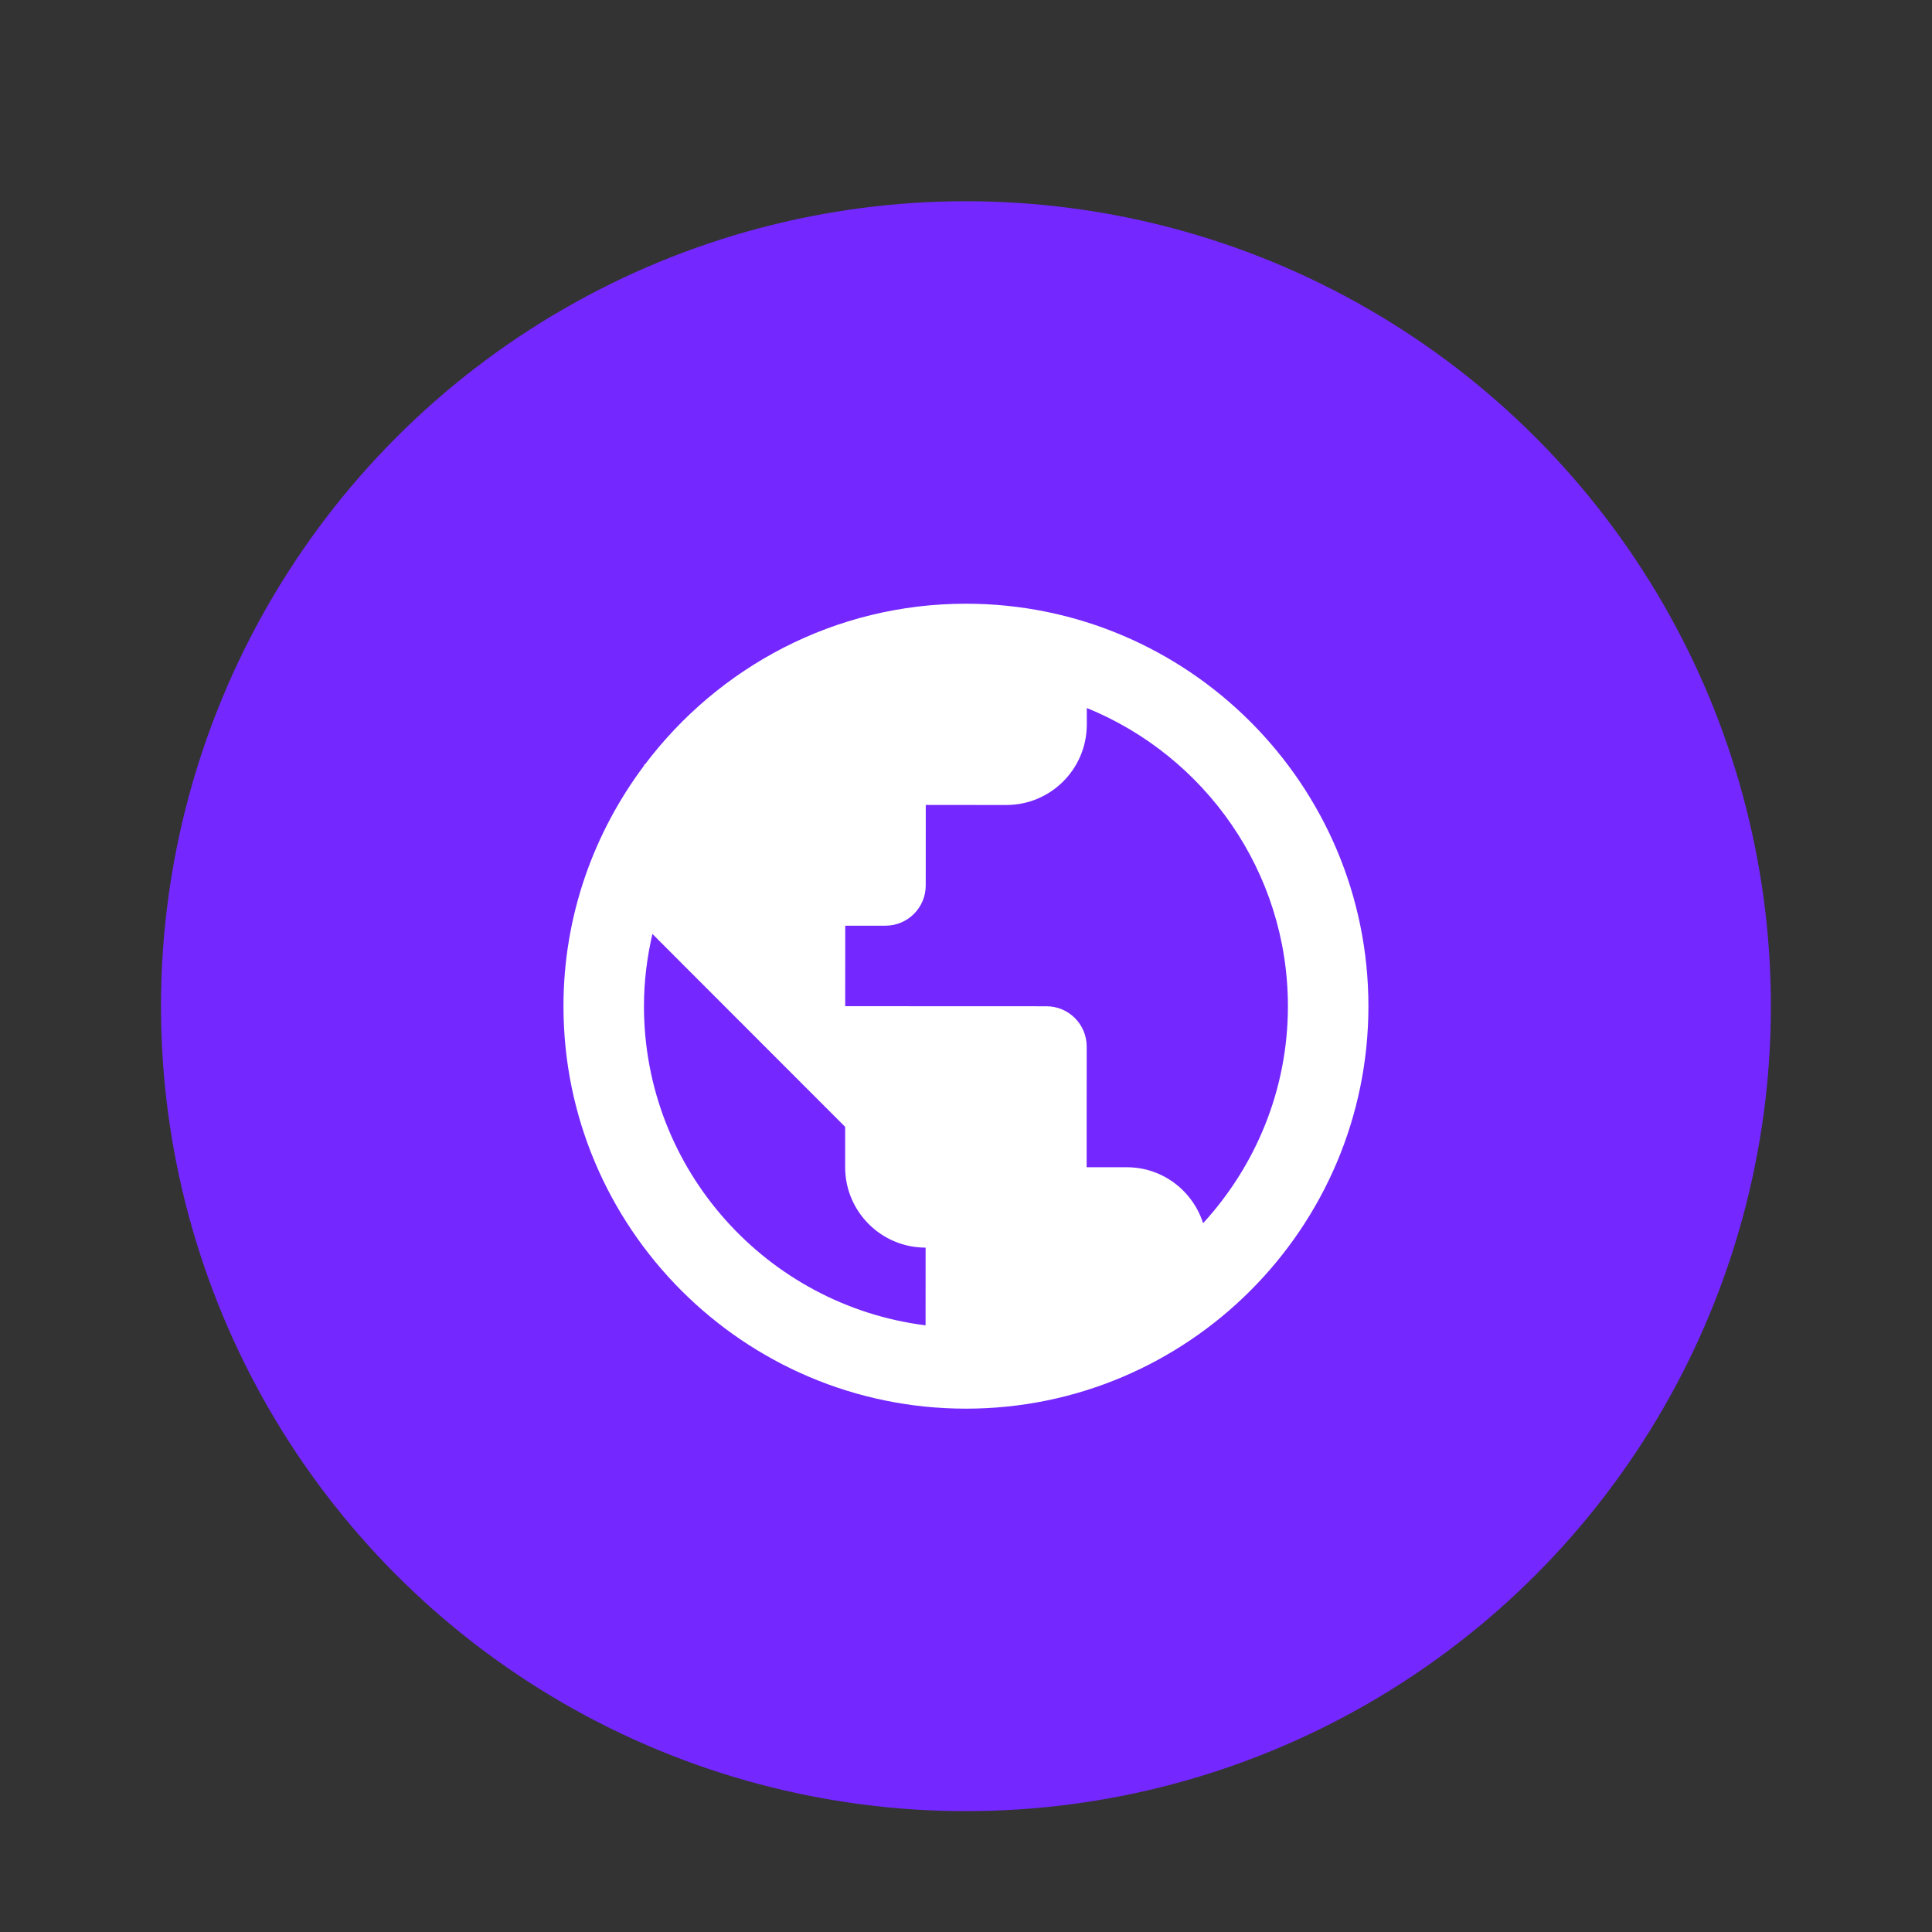 <svg xmlns="http://www.w3.org/2000/svg" xmlns:xlink="http://www.w3.org/1999/xlink" viewBox="0,0,256,256" width="48px" height="48px" fill-rule="nonzero"><rect x="0" y="0" width="256" height="256" fill="#333333" stroke="none"/><g fill="none" fill-rule="nonzero" stroke="none" stroke-width="1" stroke-linecap="butt" stroke-linejoin="miter" stroke-miterlimit="10" stroke-dasharray="" stroke-dashoffset="0" font-family="none" font-weight="none" font-size="none" text-anchor="none" style="mix-blend-mode: normal"><g transform="scale(5.333,5.333)"><circle cx="24" cy="25" r="20" fill="#7428ff"></circle><path d="M24.005,15c-3.262,-0.002 -6.155,1.574 -7.983,3.996h-0.019v0.026c-1.251,1.669 -2.002,3.733 -2.003,5.974c-0.003,5.513 4.481,10.001 9.995,10.004c5.514,0.003 10.002,-4.482 10.005,-9.995c0.003,-5.513 -4.481,-10.002 -9.995,-10.005zM16,24.996c0,-0.616 0.077,-1.214 0.21,-1.791l1.79,1.792l2.999,3.001v1c-0.001,1.105 0.894,2 1.999,2.001l-0.001,1.931c-3.94,-0.496 -6.999,-3.862 -6.997,-7.934zM29.893,30.392c-0.259,-0.804 -1.004,-1.39 -1.894,-1.39h-1l0.001,-3c0,-0.552 -0.448,-1 -1,-1l-5,-0.002l0.001,-2h1c0.552,0 1,-0.448 1,-1l0.001,-2l2,0.001c1.105,0.001 2,-0.894 2.001,-1.999v-0.411c2.927,1.191 4.998,4.063 4.997,7.413c-0.001,2.077 -0.804,3.965 -2.107,5.388z" fill="#ffffff"></path></g></g></svg>